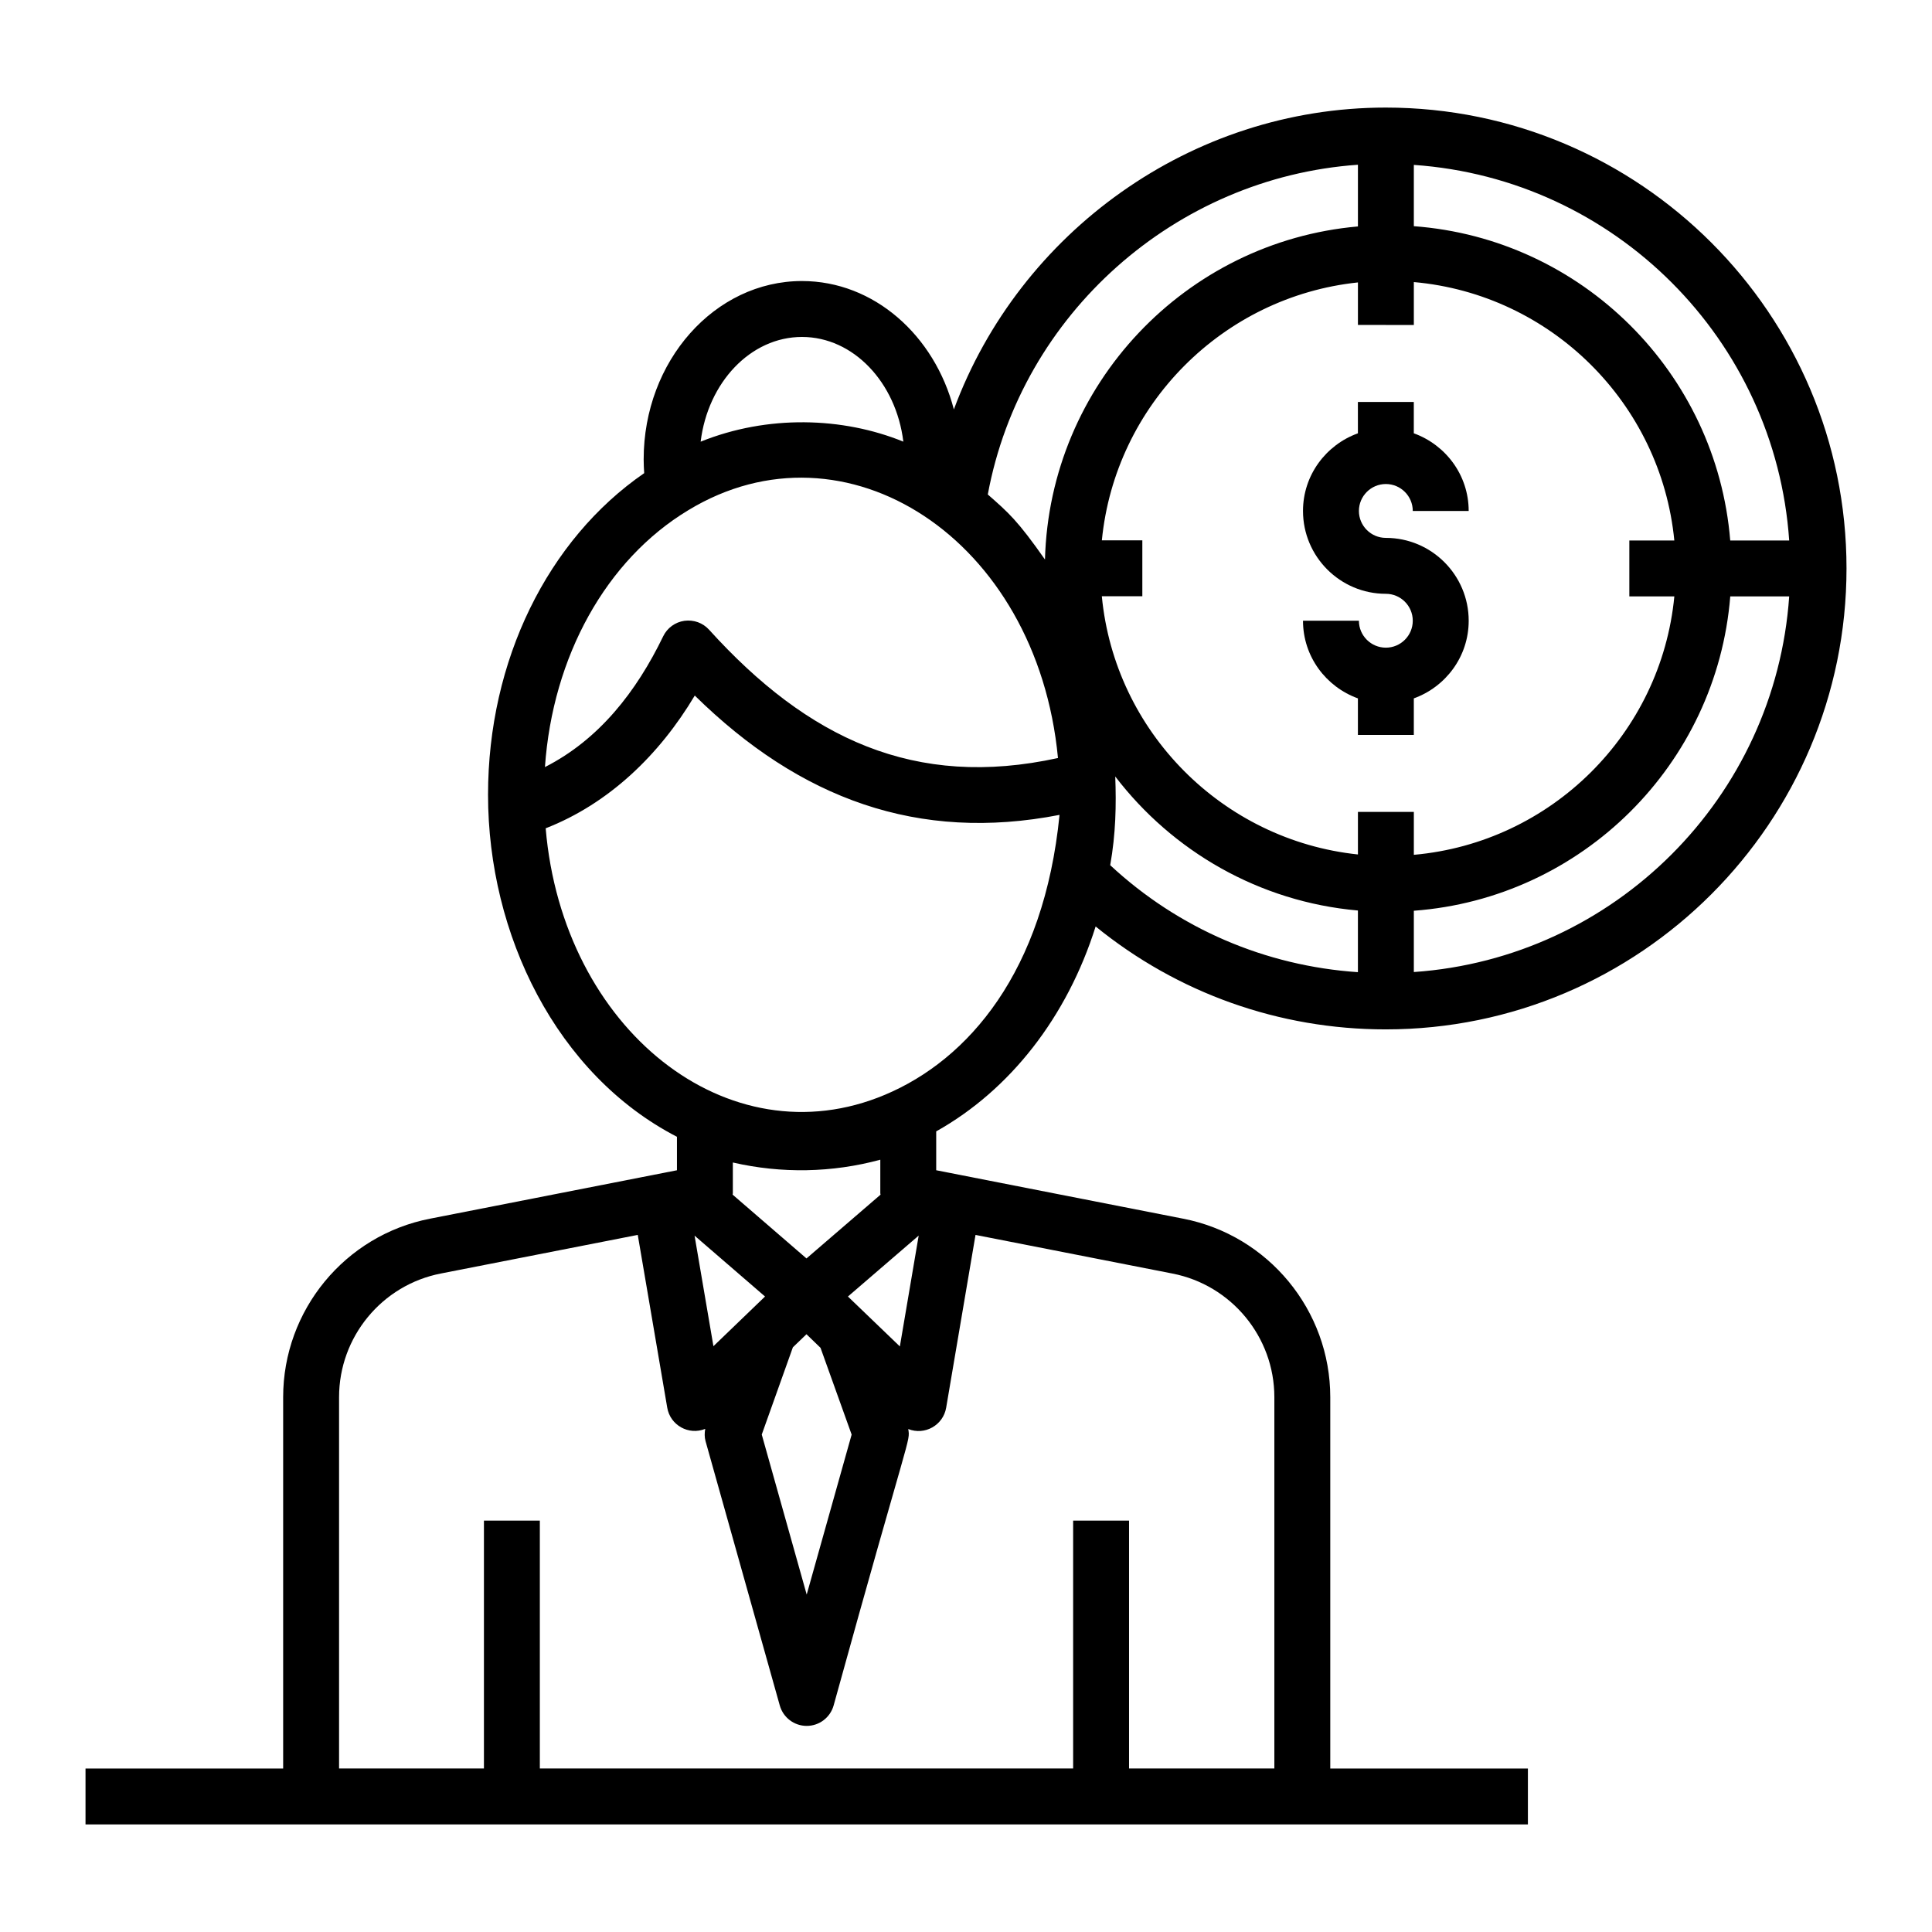 <?xml version="1.0" encoding="UTF-8"?>
<!-- Uploaded to: SVG Repo, www.svgrepo.com, Generator: SVG Repo Mixer Tools -->
<svg fill="#000000" width="800px" height="800px" version="1.1" viewBox="144 144 512 512" xmlns="http://www.w3.org/2000/svg">
 <g>
  <path d="m548.91 627.49v-14.816h-52.375v-98.41c0-23.027-16.418-42.922-39.008-47.305l-65.422-12.832v-10.301c19.594-10.984 34.695-30.324 42.25-54.301 21.719 17.656 48.578 27.273 76.879 27.273 67.332 0 122.11-54.812 122.11-122.18 0-67.332-54.777-122.11-122.11-122.11-51.609 0-97.055 33.055-114.45 79.996-5.098-19.633-21.195-34.027-40.25-34.027-23.137 0-41.957 21.203-41.957 47.266 0 1.32 0.066 2.488 0.141 3.648-25.566 17.605-41.383 49.652-41.383 85.234 0 37.055 18.145 74.137 50.062 90.637v8.871l-65.398 12.824c-22.574 4.379-38.961 24.273-38.961 47.312v98.41l-52.375-0.004v14.816h382.25zm-190.93-150.21-0.254 0.219-19.578-16.91c0.008-0.125 0.062-0.238 0.062-0.363v-8.152c12.852 2.961 26.301 2.731 39.078-0.738v8.887c0 0.129 0.059 0.242 0.066 0.371zm-11.238 10.309-13.676 13.168-5-29.297zm7.375 13.469 3.606-3.473 3.723 3.602 8.246 22.992-11.91 42.398-11.91-42.406zm28.355-0.238c-0.742-0.711-14.867-14.293-13.762-13.227l18.75-16.145zm136.21-270.7v-11.367c36.375 3.223 65.48 32.133 69.031 68.48h-11.922v14.816h11.926c-3.492 36.34-32.617 65.266-69.035 68.488v-11.379h-14.816v11.285c-35.891-3.781-64.43-32.5-67.871-68.426h10.734v-14.816h-10.727c3.527-35.902 32.035-64.574 67.863-68.355v11.273zm-79.129 119.66c15.129 19.773 38.113 33.207 64.309 35.516v16.34c-24.531-1.664-47.508-11.5-65.645-28.352 1.48-8.383 1.621-15.922 1.336-23.504zm79.129 51.82v-16.242c44.586-3.301 80.277-38.797 83.855-83.305h15.617c-3.68 53.258-46.25 95.863-99.473 99.547zm99.473-114.36h-15.625c-3.637-44.512-39.309-79.996-83.848-83.297v-16.242c53.242 3.684 95.824 46.293 99.473 99.539zm-114.29-99.582v16.352c-45.668 4.027-81.699 41.863-82.938 88.27-7.289-10.383-9.605-12.367-15.152-17.242 8.879-47.863 49.75-84.004 98.09-87.379zm-147.33 45.637c13.633 0 24.949 12.074 26.859 27.746-16.113-6.555-35.988-7.133-53.715 0.008 1.91-15.676 13.227-27.754 26.855-27.754zm-30.113 45.906c41.547-25.223 92.418 7.434 97.953 65.684-37.934 8.297-66.312-5.125-92.465-34.004-1.656-1.82-4.051-2.691-6.547-2.359-2.438 0.352-4.543 1.887-5.613 4.106-7.094 14.664-16.988 27.367-31.336 34.656 2.035-29.293 16.195-54.945 38.008-68.082zm-37.812 84.309c16.738-6.531 30.148-19.457 39.512-35.18 27.938 27.457 59.273 38.898 96.664 31.625-4.113 41.539-24.129 64.871-46.25 74.168-41.602 17.531-85.438-17.418-89.926-70.613zm-54.754 150.75c0-15.953 11.34-29.734 26.996-32.77l52.16-10.227 7.812 45.785c0.781 4.633 5.66 7.402 10.066 5.621-0.184 1.074-0.215 2.172 0.082 3.234l19.68 70.074c0.898 3.195 3.812 5.406 7.133 5.406 3.32 0 6.234-2.211 7.133-5.406 20.293-73.461 20.344-69.789 19.773-73.266 4.387 1.746 9.258-1.008 10.051-5.641l7.781-45.801 52.156 10.23c15.664 3.035 27.039 16.816 27.039 32.762v98.41h-38.508v-65.691h-14.816v65.688h-141.33v-65.688h-14.816v65.691h-38.391z"/>
  <path d="m503.86 258.83c-8.457 3.055-14.551 11.086-14.551 20.578 0 12.105 9.848 21.957 21.957 21.957 3.938 0 7.133 3.203 7.133 7.137 0 3.938-3.199 7.137-7.133 7.137-3.938 0-7.141-3.203-7.141-7.137h-14.816c0 9.492 6.094 17.523 14.551 20.578v9.688h14.816v-9.688c8.453-3.055 14.543-11.086 14.543-20.578 0-12.105-9.848-21.957-21.953-21.957-3.938 0-7.141-3.203-7.141-7.137 0-3.938 3.207-7.137 7.141-7.137 3.938 0 7.133 3.203 7.133 7.137h14.816c0-9.492-6.09-17.52-14.543-20.578v-8.309h-14.816z"/>
 </g>
</svg>